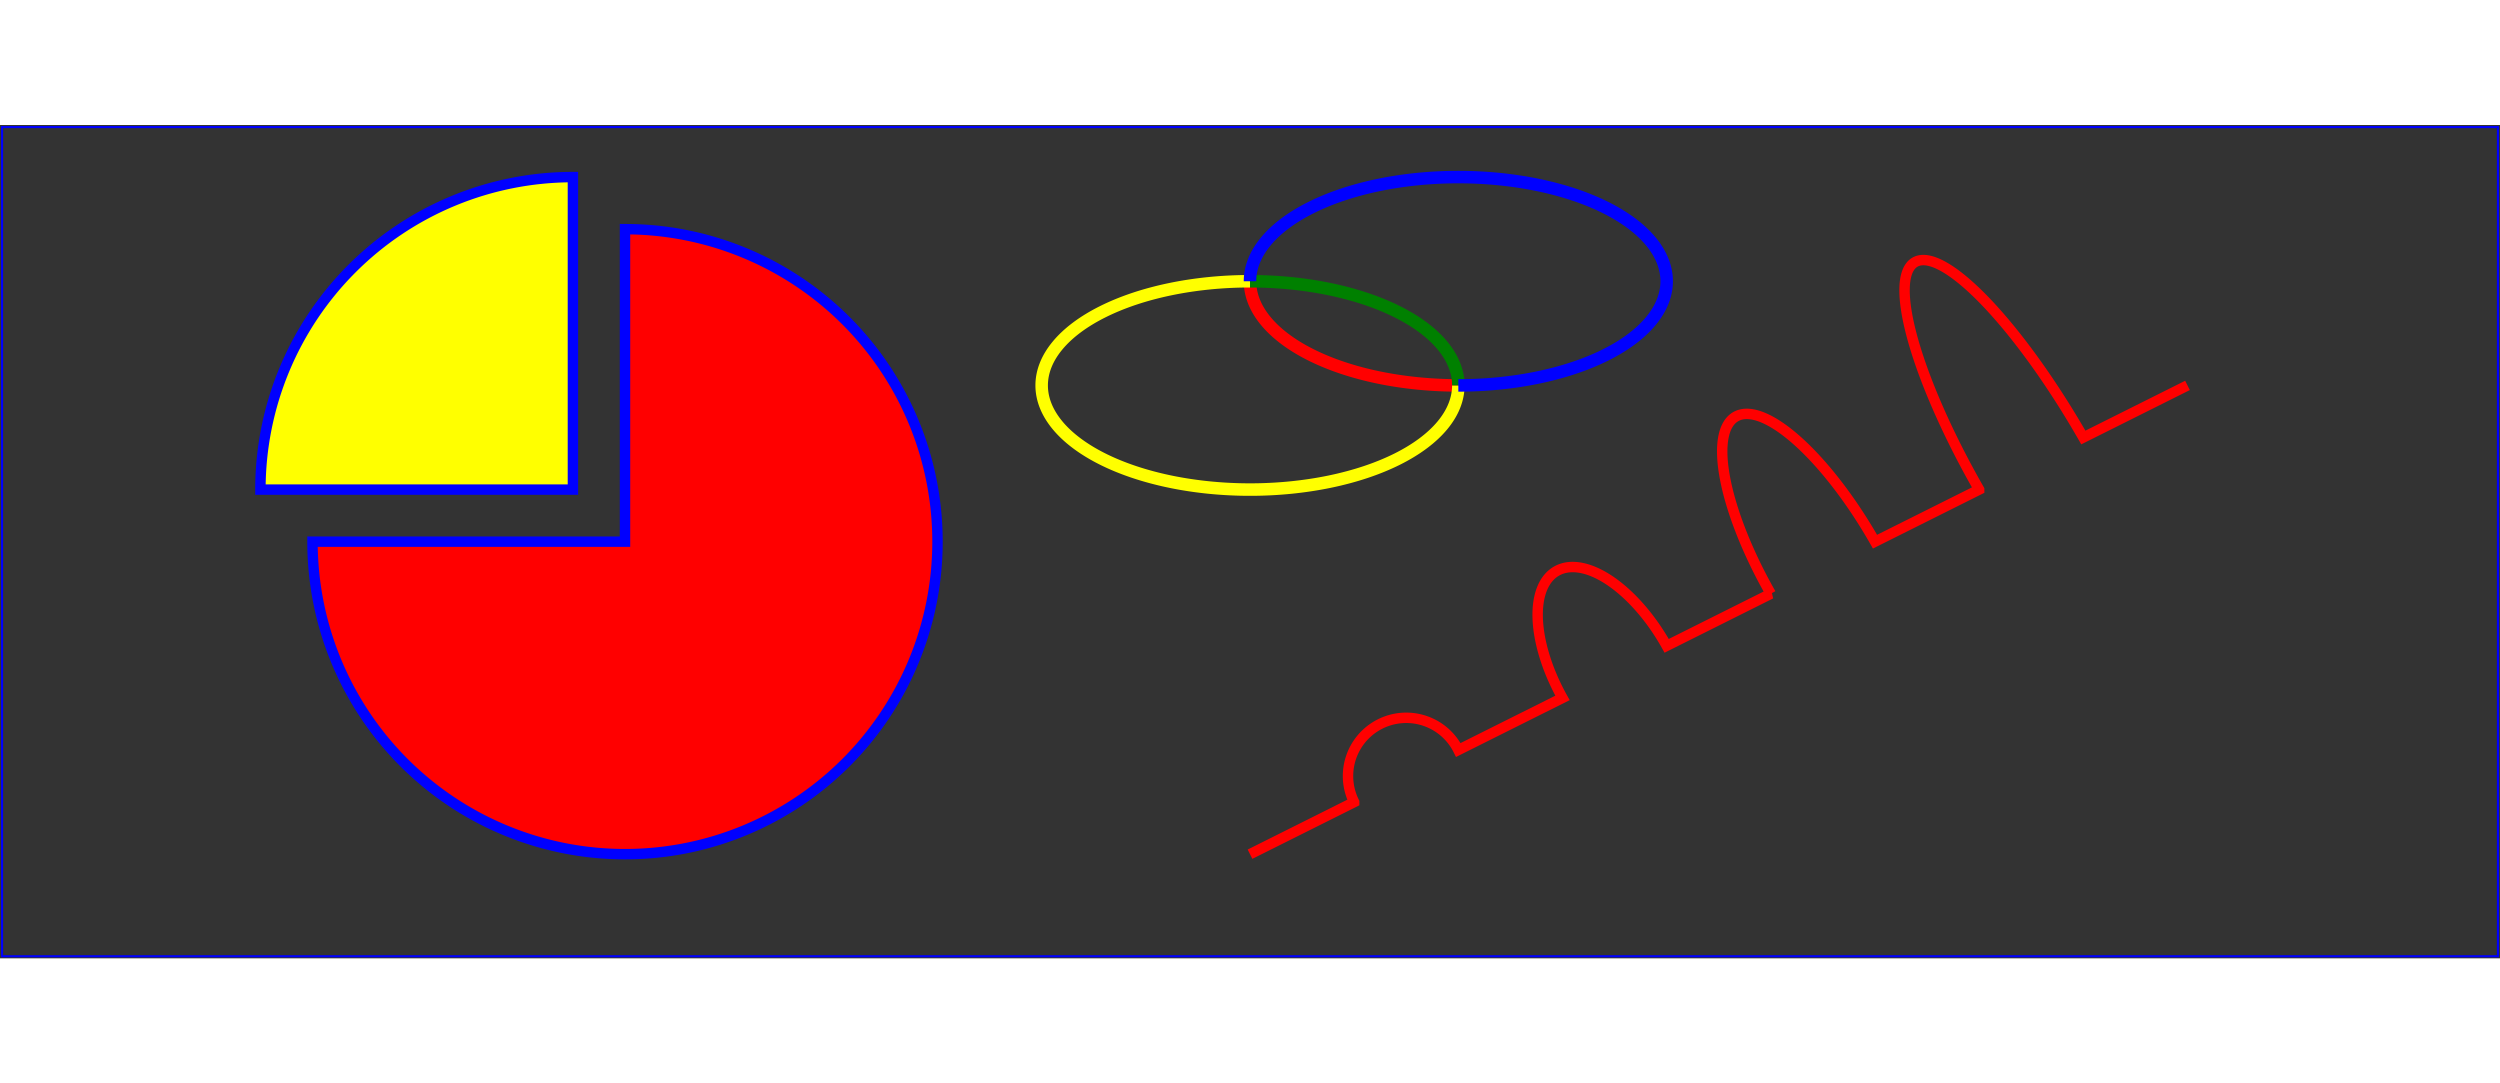 <?xml version="1.0" standalone="no"?>
<!DOCTYPE svg PUBLIC "-//W3C//DTD SVG 1.1//EN" 
  "http://www.w3.org/Graphics/SVG/1.1/DTD/svg11.dtd">
<svg width="600" height="260" viewBox="0 0 1200 400"
     xmlns="http://www.w3.org/2000/svg" version="1.1">
  <rect x="0" y="0" width="1200" height="400" fill="#333333" stroke="none"/>
  <title>Example arcs01 - arc commands in path data</title>
  <desc>Picture of a pie chart with two pie wedges and
        a picture of a line with arc blips</desc>
  <rect x="1" y="1" width="1198" height="398"
        fill="none" stroke="blue" stroke-width="1" />
  <path d="M300,200 h-150 a150,150 0 1,0 150,-150 z"
        fill="red" stroke="blue" stroke-width="5" />
  <path d="M275,175 v-150 a150,150 0 0,0 -150,150 z"
        fill="yellow" stroke="blue" stroke-width="5" />
		
  <path d="M600,350 l 50,-25 
           a25,25 -30 0,1 50,-25 l 50,-25 
           a25,50 -30 0,1 50,-25 l 50,-25 
           a25,75 -30 0,1 50,-25 l 50,-25 
           a25,100 -30 0,1 50,-25 l 50,-25"
        fill="none" stroke="red" stroke-width="5"  />
		
	<path d="M 600,75 a100,50 0 0,0 100,50"
		  style="fill:none; stroke:red; stroke-width:6"/>
	<path d="M 600,75 a100,50 0 1,0 100,50"
		  style="fill:none; stroke:yellow; stroke-width:6"/>
	<path d="M 600,75 a100,50 0 0,1 100,50"
		  style="fill:none; stroke:green; stroke-width:6"/>	
	<path d="M 600,75 a100,50 0 1,1 100,50"
		  style="fill:none; stroke:blue; stroke-width:6"/>		  
</svg>